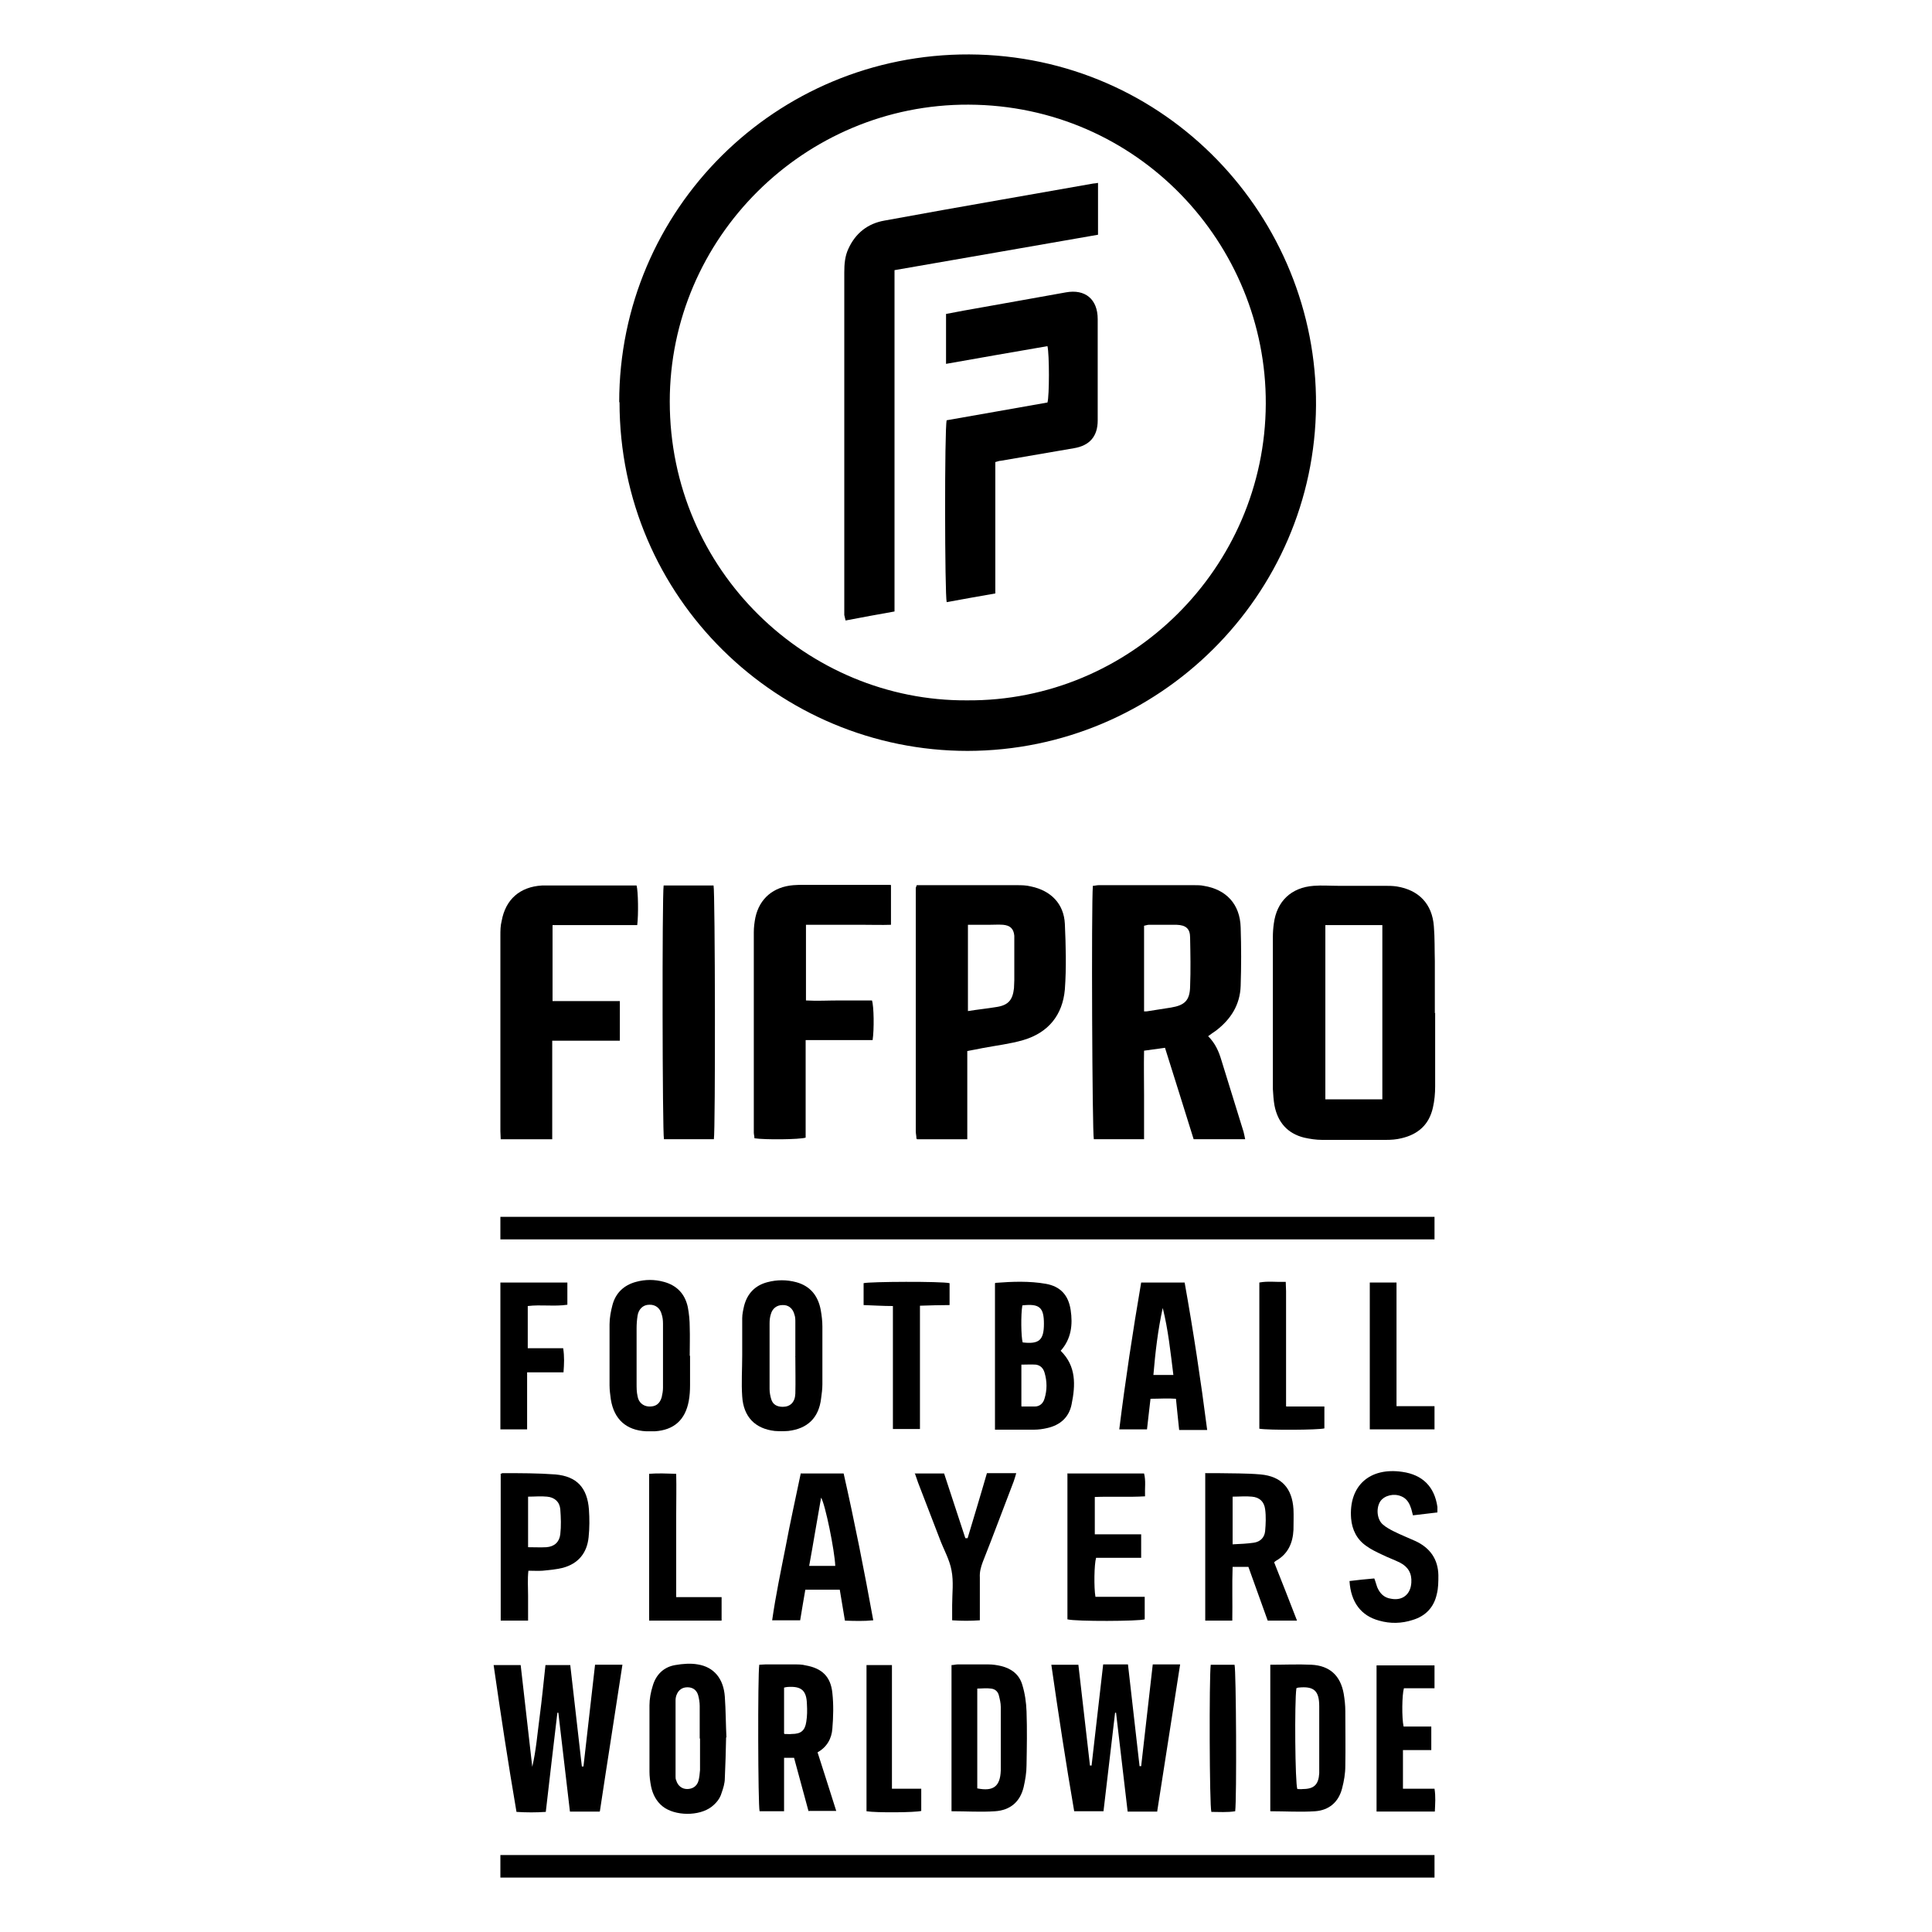<?xml version="1.0" encoding="UTF-8"?>
<svg id="Layer_1" data-name="Layer 1" xmlns="http://www.w3.org/2000/svg" version="1.1" viewBox="0 0 600 600">
  <defs>
    <style>
      .cls-1 {
        fill: #000;
        stroke-width: 0px;
      }
    </style>
  </defs>
  <path class="cls-1" d="M192.3,124.9c0-59.8,48.6-108.2,108.7-108,61.3.3,108.1,50.6,107.7,109-.4,59-48.8,107.2-108.2,107.3-58.6,0-108.1-47.4-108.1-108.3ZM300.3,217.5c50.7.4,92.6-41.1,92.8-92.1.2-49.6-39.7-92.7-92.3-92.9-51-.2-92.8,41.4-92.8,92.2,0,52.7,42.9,93.1,92.3,92.8Z"/>
  <path class="cls-1" d="M445.7,314.5c0,7.6,0,15.2,0,22.9,0,2.2-.2,4.4-.7,6.6-1.2,5.3-4.6,8.3-9.8,9.5-1.6.4-3.2.5-4.9.5-6.6,0-13.1,0-19.7,0-1.9,0-3.8-.3-5.6-.7-5.2-1.3-8.2-4.8-9.2-10-.3-1.7-.4-3.4-.5-5.1,0-15.7,0-31.5,0-47.2,0-1.4.1-2.8.3-4.2.9-6.9,5.4-11.2,12.4-11.7,2.5-.2,5.1,0,7.6,0,4.8,0,9.5,0,14.3,0,1.3,0,2.6,0,3.9.2,6.8,1.1,11,5.4,11.5,12.4.3,3.6.2,7.2.3,10.8,0,5.4,0,10.8,0,16.2ZM429.3,287.3c-6,0-11.8,0-17.7,0v54.1c6,0,11.8,0,17.7,0v-54.1Z"/>
  <path class="cls-1" d="M375.2,321.8c2.2,2.2,3.3,4.7,4.1,7.4,2.3,7.4,4.6,14.9,6.9,22.3.2.7.3,1.4.5,2.3h-16c-2.9-9.4-5.9-18.8-8.9-28.4-2.2.3-4.2.6-6.5.9-.1,4.7,0,9.2,0,13.8,0,4.5,0,9,0,13.7h-15.6c-.5-1.7-.8-72.8-.3-78.7.6,0,1.2-.2,1.8-.2,9.9,0,19.8,0,29.7,0,1,0,2,0,2.9.2,7,1.1,11.3,5.7,11.5,12.9.2,6.1.2,12.1,0,18.2-.2,5.9-3.1,10.4-7.7,13.9-.7.5-1.5,1-2.4,1.7ZM355.4,314.1c.6,0,.9,0,1.3-.1,2.3-.4,4.7-.7,7-1.1,4.2-.7,5.8-2.2,5.9-6.5.2-5.1.1-10.2,0-15.2,0-2.8-1.3-3.9-4.2-4-2.9,0-5.7,0-8.6,0-.5,0-.9.2-1.5.3v26.6Z"/>
  <path class="cls-1" d="M300.4,326.4v27.4h-15.6s0,0-.1-.1c0,0-.1-.1-.1-.2,0-.7-.2-1.5-.2-2.2,0-25.2,0-50.3,0-75.5,0-.2.2-.5.3-.9h2.4c9.5,0,19,0,28.5,0,1.5,0,3.1,0,4.6.4,6.2,1.3,10.2,5.4,10.5,11.6.3,6.8.5,13.6,0,20.4-.7,7.9-5.1,13.4-12.9,15.7-4.1,1.2-8.5,1.7-12.7,2.5-1.5.3-3,.6-4.7.9ZM300.6,314c3.1-.5,6.1-.8,9.1-1.3,3.5-.6,4.8-2.2,5.2-5.8,0-.8.1-1.6.1-2.5,0-3.5,0-7,0-10.6,0-1.1,0-2.1,0-3.2-.2-2.2-1.3-3.2-3.5-3.4-1.4-.1-2.8,0-4.2,0-2.2,0-4.4,0-6.7,0v26.8Z"/>
  <path class="cls-1" d="M155.4,384.9v-7h290.1v7H155.4Z"/>
  <path class="cls-1" d="M155.4,583.1v-7h290.1v7H155.4Z"/>
  <path class="cls-1" d="M192.5,310.8v12.4h-21v30.6h-16c0-.9-.1-1.7-.1-2.5,0-20.2,0-40.5,0-60.7,0-1.5,0-3.1.4-4.6,1.2-6.7,5.7-10.6,12.5-11,1.6,0,3.3,0,4.9,0,7.3,0,14.6,0,21.9,0h2.6c.5,1.9.6,9,.2,12.3h-26.3v23.6h20.9Z"/>
  <path class="cls-1" d="M276.7,274.9v12.3c-2.9.1-5.8,0-8.8,0-2.9,0-5.7,0-8.6,0h-9v23.5c3.4.2,6.8,0,10.2,0,3.4,0,6.9,0,10.3,0,.6,1.8.7,9,.2,12.3h-20.8c0,5.3,0,10.4,0,15.4,0,5,0,10,0,14.9-1.8.6-12.8.7-15.9.2,0-.6-.2-1.2-.2-1.8,0-20.7,0-41.4,0-62.2,0-1.5.2-3.1.5-4.6,1.3-5.9,5.6-9.5,11.8-10,1.1-.1,2.3-.1,3.4-.1,7.9,0,15.9,0,23.8,0h2.9Z"/>
  <path class="cls-1" d="M206,275h15.6c.5,1.9.6,75.9.1,78.8h-15.5c-.5-1.8-.6-75.7-.1-78.8Z"/>
  <path class="cls-1" d="M186.2,562.6h-9.2c-1.2-10.3-2.4-20.5-3.6-30.7-.1,0-.2,0-.3,0-1.2,10.1-2.4,20.3-3.6,30.8-3,.2-6,.2-9.1,0-2.6-15.2-4.9-30.3-7.1-45.6h8.4c1.2,10.5,2.4,21.1,3.6,31.6,1.2-5.1,1.6-10.4,2.3-15.6.7-5.3,1.2-10.5,1.8-16h7.7c1.2,10.5,2.4,21,3.6,31.5.2,0,.3,0,.5,0,1.2-10.5,2.4-20.9,3.6-31.6h8.5c-2.3,15.2-4.7,30.2-7,45.5Z"/>
  <path class="cls-1" d="M359.4,562.6h-9.2c-1.2-10.3-2.4-20.5-3.6-30.7h-.3c-1.2,10.1-2.4,20.3-3.6,30.6h-9.1c-2.6-15.1-4.9-30.2-7.1-45.5h8.4c1.2,10.5,2.4,20.9,3.6,31.3.2,0,.3,0,.5,0,1.2-10.4,2.4-20.8,3.6-31.4h7.7c1.2,10.6,2.4,21.1,3.6,31.6.2,0,.3,0,.5,0,1.2-10.5,2.4-21,3.6-31.6h8.5c-2.4,15.2-4.7,30.3-7.1,45.5Z"/>
  <path class="cls-1" d="M374.2,457.5c1.4,0,2.6,0,3.8,0,4.5.1,9,0,13.5.4,6.5.6,9.8,4.3,10.2,10.8.1,2.1,0,4.3,0,6.4-.2,4.1-1.7,7.5-5.4,9.6-.2.1-.4.3-.6.5,2.4,6,4.7,11.9,7.1,18.1h-9.1c-2-5.5-4-11.1-6-16.7h-4.9c-.2,5.6,0,11.1-.1,16.7h-8.4v-45.7ZM382.9,479.6c2.3-.1,4.4-.2,6.5-.5,2-.3,3.3-1.6,3.5-3.6.2-2.2.3-4.6,0-6.8-.3-2.3-1.7-3.7-4.1-3.9-1.9-.2-3.9,0-6,0v14.8Z"/>
  <path class="cls-1" d="M329.4,419.5c4.9,4.8,4.6,10.7,3.4,16.6-.8,4.1-3.6,6.5-7.6,7.4-1.3.3-2.7.5-4.1.5-4,0-8,0-12.1,0v-45.5c.1,0,.2-.1.2-.1,5.2-.4,10.5-.6,15.6.3,4.5.8,7,3.5,7.7,8.1.7,4.6.2,9-3.1,12.7ZM317.3,436.8c1.5,0,2.8,0,4.1,0,1.5,0,2.6-1,3-2.5.8-2.6.8-5.3,0-8-.4-1.4-1.3-2.3-2.7-2.5-1.4-.1-2.9,0-4.5,0v12.9ZM317.5,405.4c-.5,2.8-.4,9.8.1,11.5,5.1.6,6.6-.7,6.6-5.8,0-5.1-1.4-6.3-6.7-5.7Z"/>
  <path class="cls-1" d="M248.6,457.6h13.4c3.4,15,6.4,30.2,9.2,45.6-3,.3-5.8.2-8.8.1-.5-3.2-1.1-6.4-1.6-9.6h-10.7c-.5,3.1-1.1,6.2-1.6,9.5h-8.7c1.1-7.7,2.7-15.3,4.2-22.9,1.4-7.5,3.1-15.1,4.7-22.8ZM259.4,486.3c-.2-4.8-3.1-19.1-4.4-21.2-1.3,7.2-2.4,14.1-3.7,21.2h8.1Z"/>
  <path class="cls-1" d="M230.5,420.9c0-3.8,0-7.7,0-11.5,0-1.3.3-2.6.6-3.9,1-3.8,3.4-6.3,7.2-7.3,3-.8,6-.8,9,0,4.4,1.2,6.8,4.3,7.6,8.7.3,1.7.5,3.4.5,5.1,0,6,0,12,0,17.9,0,1.5-.2,2.9-.4,4.4-.7,6-4.2,9.4-10.2,10.1-1.4.1-2.8.1-4.2,0-6.1-.7-9.7-4.4-10.1-10.7-.3-4.2,0-8.5,0-12.8,0,0,0,0,0,0ZM246.9,421.2s0,0,.1,0c0-3.2,0-6.4,0-9.6,0-.3,0-.7,0-1,0-.8,0-1.6-.3-2.4-.5-1.9-1.9-3-3.7-2.9-1.7,0-3.1,1-3.6,2.8-.3.9-.4,1.9-.4,2.9,0,6.8,0,13.6,0,20.4,0,1,.2,2.1.5,3.1.5,1.7,1.8,2.4,3.6,2.4,2.3,0,3.8-1.4,3.9-4.1.1-3.8,0-7.7,0-11.5Z"/>
  <path class="cls-1" d="M214.3,421.1c0,3,0,6.1,0,9.1,0,1.6-.1,3.3-.4,4.9-1.1,5.9-4.6,9-10.5,9.4-.9,0-1.8,0-2.7,0-6.2-.3-10-3.7-11-9.9-.2-1.5-.4-2.9-.4-4.4,0-6.3,0-12.6,0-18.9,0-2,.4-4.1.9-6,1-3.8,3.6-6.2,7.3-7.2,2.9-.8,5.8-.8,8.7,0,4,1.1,6.5,3.7,7.4,7.8.4,2.1.6,4.2.6,6.3.1,2.9,0,5.9,0,8.8ZM205.9,421.2c0-3.4,0-6.7,0-10.1,0-1-.1-2-.4-2.9-.5-2-2-3.1-3.9-3-1.9,0-3.3,1.4-3.6,3.4-.2,1.3-.3,2.6-.3,3.9,0,5.7,0,11.4,0,17.2,0,1.3,0,2.6.3,3.9.3,1.9,1.7,3.1,3.5,3.2,2.1.1,3.4-.8,4-2.9.2-.9.4-1.9.4-2.9,0-3.3,0-6.5,0-9.8Z"/>
  <path class="cls-1" d="M356.2,443.9h-8.6c1.9-15.3,4.2-30.4,6.8-45.6h13.5c2.7,15.1,5,30.2,7,45.8-1.6,0-3,0-4.3,0s-2.8,0-4.4,0c-.3-3.2-.7-6.3-1-9.7-2.6-.2-5.1,0-7.9,0-.4,3.2-.7,6.3-1.1,9.6ZM364.4,427c-.9-7.2-1.6-14-3.3-20.8-1.5,6.8-2.3,13.7-2.9,20.8h6.2Z"/>
  <path class="cls-1" d="M251.1,562.5c-1.5-5.5-3-11-4.5-16.6h-3.1v16.6h-7.6c-.5-1.8-.6-42.3-.1-45.5.6,0,1.2-.1,1.9-.1,3,0,6.1,0,9.1,0,1.1,0,2.3,0,3.4.3,5.1.9,7.8,3.5,8.3,8.6.4,3.6.3,7.4,0,11-.2,3.1-1.7,5.8-4.6,7.4,2,6.1,3.8,12,5.8,18.2h-8.5ZM243.6,538.5c.9,0,1.6.1,2.3,0,2.8,0,4.1-1,4.5-3.8.3-1.8.3-3.6.2-5.4-.1-4.3-1.7-5.7-6-5.4-.3,0-.6.1-1.1.2v14.2Z"/>
  <path class="cls-1" d="M394.5,517c4.4,0,8.6-.2,12.8,0,5.7.3,9,3.4,10,9,.3,1.8.5,3.6.5,5.4,0,5.7.1,11.3,0,17,0,2.4-.4,4.7-1,7-1.1,4.3-4.1,6.8-8.4,7.1-4.6.3-9.1,0-13.9,0v-45.6ZM402.6,524.4c-.6,4-.4,29.5.3,31.2.5,0,1.1.1,1.7,0,3.5,0,4.9-1.4,5.1-4.9,0-.4,0-.8,0-1.2,0-6.5,0-13.1,0-19.6,0-4.9-1.7-6.3-6.5-5.8-.2,0-.3.1-.6.2Z"/>
  <path class="cls-1" d="M295.5,562.6v-45.5c.7,0,1.3-.2,1.9-.2,3.2,0,6.4,0,9.6,0,1.3,0,2.6.2,3.9.5,3.3.8,5.7,2.7,6.6,5.9.8,2.6,1.2,5.4,1.3,8.2.2,5.6.1,11.1,0,16.7,0,2.3-.4,4.6-.9,6.8-1.1,4.6-4.2,7.2-8.9,7.5-4.4.3-8.8,0-13.5,0ZM303.5,524.3v31.1c5,1,7.1-.6,7.3-5.5,0,0,0-.2,0-.2,0-6.5,0-13.1,0-19.6,0-1.2-.3-2.4-.6-3.6-.3-1.2-1.2-2-2.5-2.1-1.3-.2-2.7,0-4.2,0Z"/>
  <path class="cls-1" d="M225.5,539.5c-.1,4.5-.2,8.6-.4,12.8,0,1.5-.5,3.1-1,4.5-.5,1.8-1.7,3.2-3.1,4.3-3.9,3-11.4,2.9-15.2-.1-2-1.6-3.1-3.8-3.6-6.2-.3-1.5-.5-3.1-.5-4.6,0-6.9,0-13.8,0-20.6,0-2,.4-4.1,1-6,1-3.5,3.4-5.9,7-6.5,2.3-.4,4.8-.6,7-.2,5,.8,8,4.4,8.4,10,.3,4.3.3,8.7.5,12.7ZM217.3,539.9c0-3.4,0-6.7,0-10.1,0-1.1-.2-2.3-.5-3.4-.5-1.6-1.7-2.4-3.3-2.4-1.6,0-2.8.8-3.4,2.4-.2.5-.3,1.1-.3,1.7,0,7.9,0,15.7,0,23.6,0,.4,0,.8.2,1.2.5,1.7,1.8,2.7,3.4,2.7,1.6,0,3-.8,3.5-2.5.3-1.1.4-2.2.5-3.4,0-3.3,0-6.6,0-9.8Z"/>
  <path class="cls-1" d="M155.4,457.8c.4-.2.5-.3.7-.3,5.5,0,11,0,16.4.4,6.7.6,9.9,4.2,10.4,10.9.2,2.8.2,5.7-.1,8.6-.5,4.9-3.2,8.2-8,9.5-2,.5-4.2.7-6.3.9-1.4.1-2.8,0-4.4,0-.3,2.6-.1,5.2-.1,7.7,0,2.5,0,5,0,7.8h-8.5v-45.4ZM164,480.5c2.1,0,3.9.1,5.7,0,2.5-.2,4-1.6,4.3-4,.3-2.6.2-5.2,0-7.8-.2-2.3-1.8-3.7-4.1-3.9-1.9-.2-3.9,0-5.9,0v15.8Z"/>
  <path class="cls-1" d="M419.1,491c2.6-.3,5.1-.6,7.7-.8.4,1,.6,1.9.9,2.7.8,1.9,2.1,3.3,4.3,3.6,3.6.7,6.1-1.4,6.3-5,.2-2.9-1-4.9-3.5-6.2-1.8-.9-3.8-1.6-5.6-2.5-1.7-.8-3.4-1.6-4.9-2.7-2.9-2-4.4-5-4.7-8.5-.8-10.1,5.7-16,15.9-14.5,6.3.9,10,4.6,10.9,10.9,0,.5,0,1,0,1.7-2.5.3-5,.6-7.6.9-.3-1-.4-1.8-.7-2.5-.5-1.5-1.4-2.8-2.9-3.4-2.3-1-5.2-.3-6.5,1.5-1.4,2.1-1.1,5.6.7,7.2,1,.9,2.3,1.6,3.5,2.2,2.2,1.1,4.5,2,6.7,3,4.5,2.1,7,5.6,7.1,10.6,0,2,0,4-.5,5.9-.9,4.1-3.5,6.8-7.5,8-3.4,1.1-6.9,1.2-10.4.2-5.6-1.5-8.8-5.7-9.2-12.3Z"/>
  <path class="cls-1" d="M331.4,457.6h23.9c.6,2.3.2,4.5.3,7.1-5.2.3-10.3,0-15.6.2v11.6h14.4v7.3h-14c-.6,2-.7,9.3-.2,12.1h15.3v7c-1.7.6-21.4.7-24,0v-45.4Z"/>
  <path class="cls-1" d="M284,457.6h9.2c2.2,6.7,4.4,13.4,6.6,20.1.2,0,.4,0,.7,0,1-3.3,2-6.6,3-10,1-3.4,2-6.7,3-10.2h9.1c-.3,1-.5,1.8-.8,2.6-3.2,8.3-6.3,16.7-9.6,25-.6,1.6-1,3.1-.9,4.8,0,4.3,0,8.7,0,13.3-2.9.2-5.6.2-8.6,0,0-1.7,0-3.2,0-4.7,0-3.6.5-7.3-.2-10.8-.6-3.4-2.5-6.6-3.7-9.9-2.2-5.8-4.5-11.6-6.7-17.4-.3-.8-.6-1.7-1-2.9Z"/>
  <path class="cls-1" d="M435.7,555.5h9.8c.4,2.5.2,4.7.1,7.1h-18.1v-45.4h18v7.1h-9.5c-.6,2-.7,9.2-.1,11.9h8.6v7.3h-8.8v12.2Z"/>
  <path class="cls-1" d="M155.5,398.3h20.7v6.9c-4.1.6-8.1-.1-12.3.4v13.1h11c.4,2.6.3,4.9.1,7.5h-11.3v17.7h-8.3v-45.6Z"/>
  <path class="cls-1" d="M277.3,443.9v-38.3c-3.1,0-6.1-.2-9.1-.3v-6.8c1.9-.5,24.3-.6,26.7,0v6.8c-3,0-6,.1-9.2.2v38.3h-8.4Z"/>
  <path class="cls-1" d="M210,496h14.1v7.3h-22.5v-45.6c2.7-.2,5.3-.1,8.4,0,.1,4.3,0,8.5,0,12.8,0,4.2,0,8.4,0,12.5v13.1Z"/>
  <path class="cls-1" d="M399.5,436.8h11.8v6.8c-1.8.5-17.3.6-20.2.1v-45.4c2.6-.5,5.3-.1,8.2-.2,0,1.1.1,2,.1,2.9,0,10.8,0,21.6,0,32.4v3.3Z"/>
  <path class="cls-1" d="M425.4,443.9v-45.6h8.3v38.4h11.8v7.2h-20.2Z"/>
  <path class="cls-1" d="M269.1,517.1h7.9v38.4h9.1v6.9c-1.8.5-14,.6-17,.1v-45.4Z"/>
  <path class="cls-1" d="M376,517h7.4c.5,1.8.7,41.7.2,45.5-2.5.4-5,.2-7.4.2-.6-1.8-.7-41.7-.2-45.7Z"/>
  <path class="cls-1" d="M341,56.7v16.2c-21,3.7-42.1,7.3-63.2,11v106c-5.1.9-10,1.8-15.2,2.8-.1-.6-.3-1.1-.4-1.7,0-2.5,0-5.1,0-7.6,0-32.9,0-65.9,0-98.8,0-2.6.2-5.1,1.3-7.4,2.2-4.8,6-7.8,11.2-8.7,11.9-2.2,23.9-4.3,35.8-6.4,9.7-1.7,19.4-3.4,29-5.1.4,0,.8-.1,1.5-.2Z"/>
  <path class="cls-1" d="M294.1,130.5c10.4-1.8,20.9-3.7,31.2-5.5.6-2.1.6-14.9,0-17.5-10.4,1.8-20.9,3.6-31.5,5.5v-15.5c3.7-.7,7.3-1.4,10.9-2,8.8-1.6,17.6-3.1,26.3-4.7,6-1.1,9.9,2.1,9.9,8.3,0,10.5,0,21,0,31.5,0,4.9-2.5,7.8-7.4,8.6-7.6,1.3-15.2,2.6-22.7,3.9-.5,0-.9.2-1.7.4v40.8c-5.2.9-10.2,1.8-15.1,2.7-.6-2.1-.7-54.1,0-56.5Z"/>
</svg>